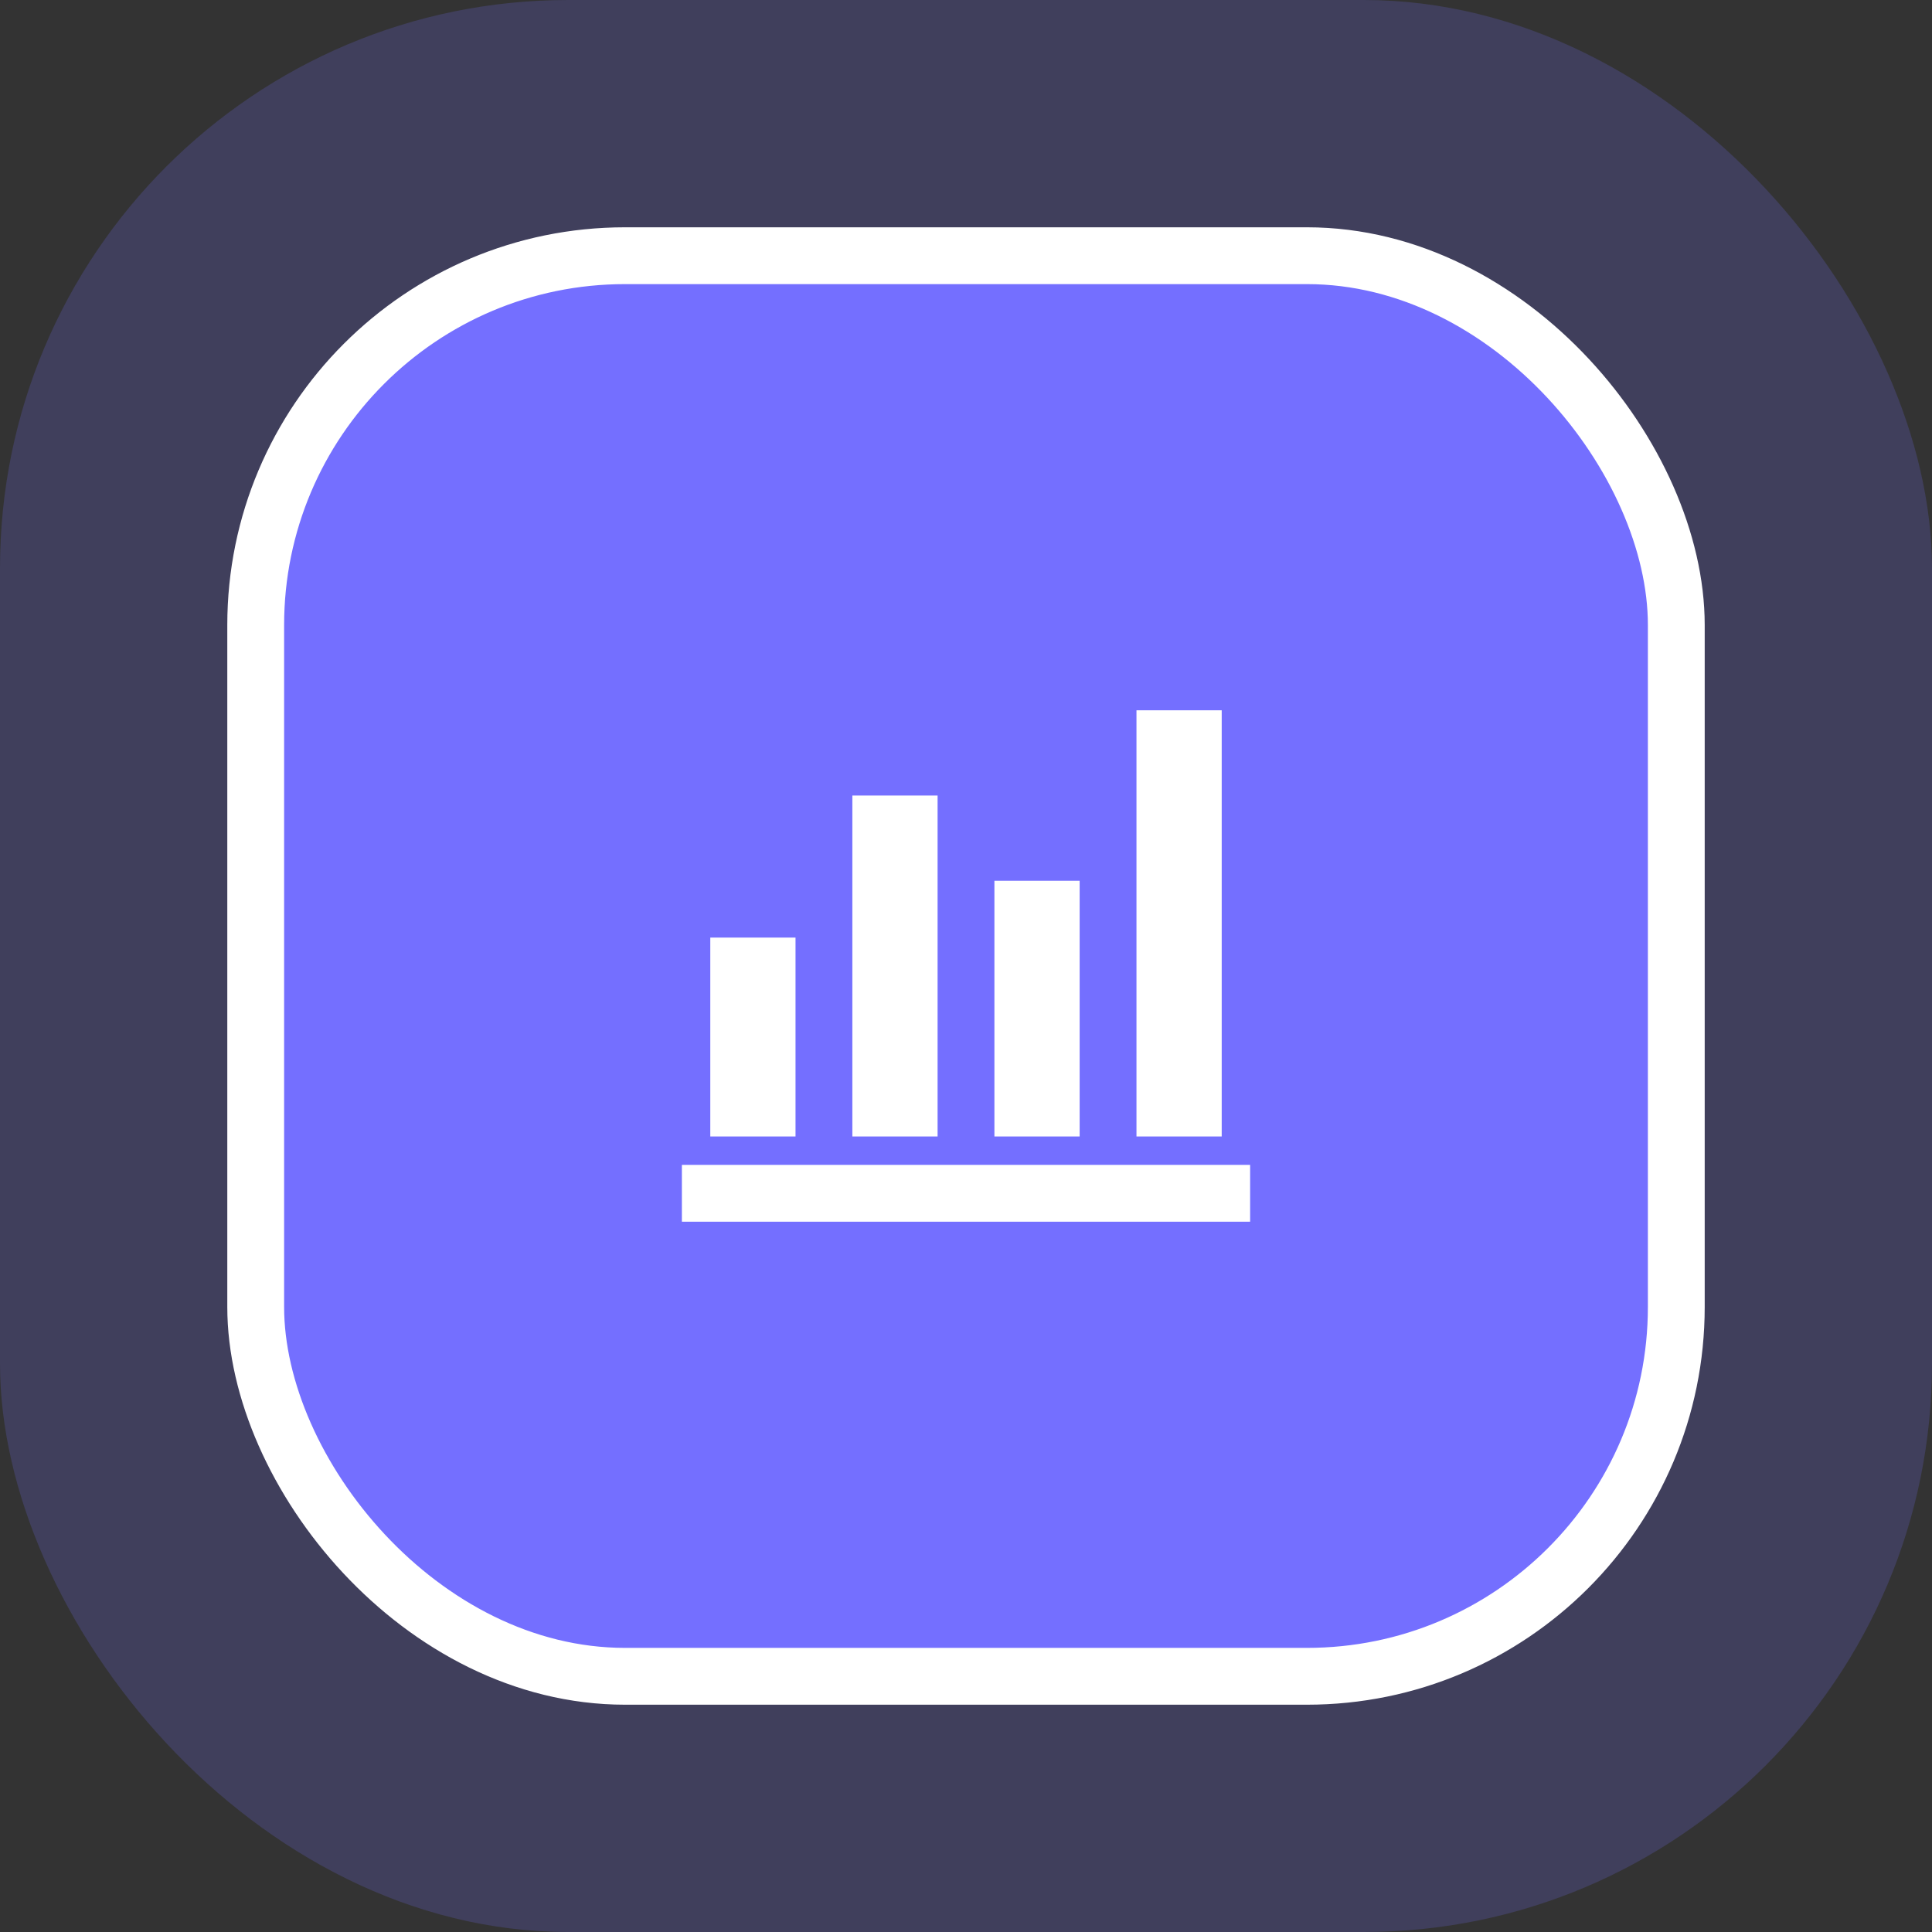 <svg width="68" height="68" viewBox="0 0 68 68" fill="none" xmlns="http://www.w3.org/2000/svg">
<rect x="0" y="0" width="68" height="68" fill="#333333" stroke="none"/>
<rect width="68" height="68" rx="20" fill="#746FFF" fill-opacity="0.2"/>
<rect x="9" y="9" width="50" height="50" rx="13" fill="#746FFF"/>
<path d="M24 43V41H44V43H24ZM25 40V33H28V40H25ZM30 40V28H33V40H30ZM35 40V31H38V40H35ZM40 40V25H43V40H40Z" fill="white"/>
<rect x="9" y="9" width="50" height="50" rx="13" stroke="white" stroke-width="2"/>
</svg>
